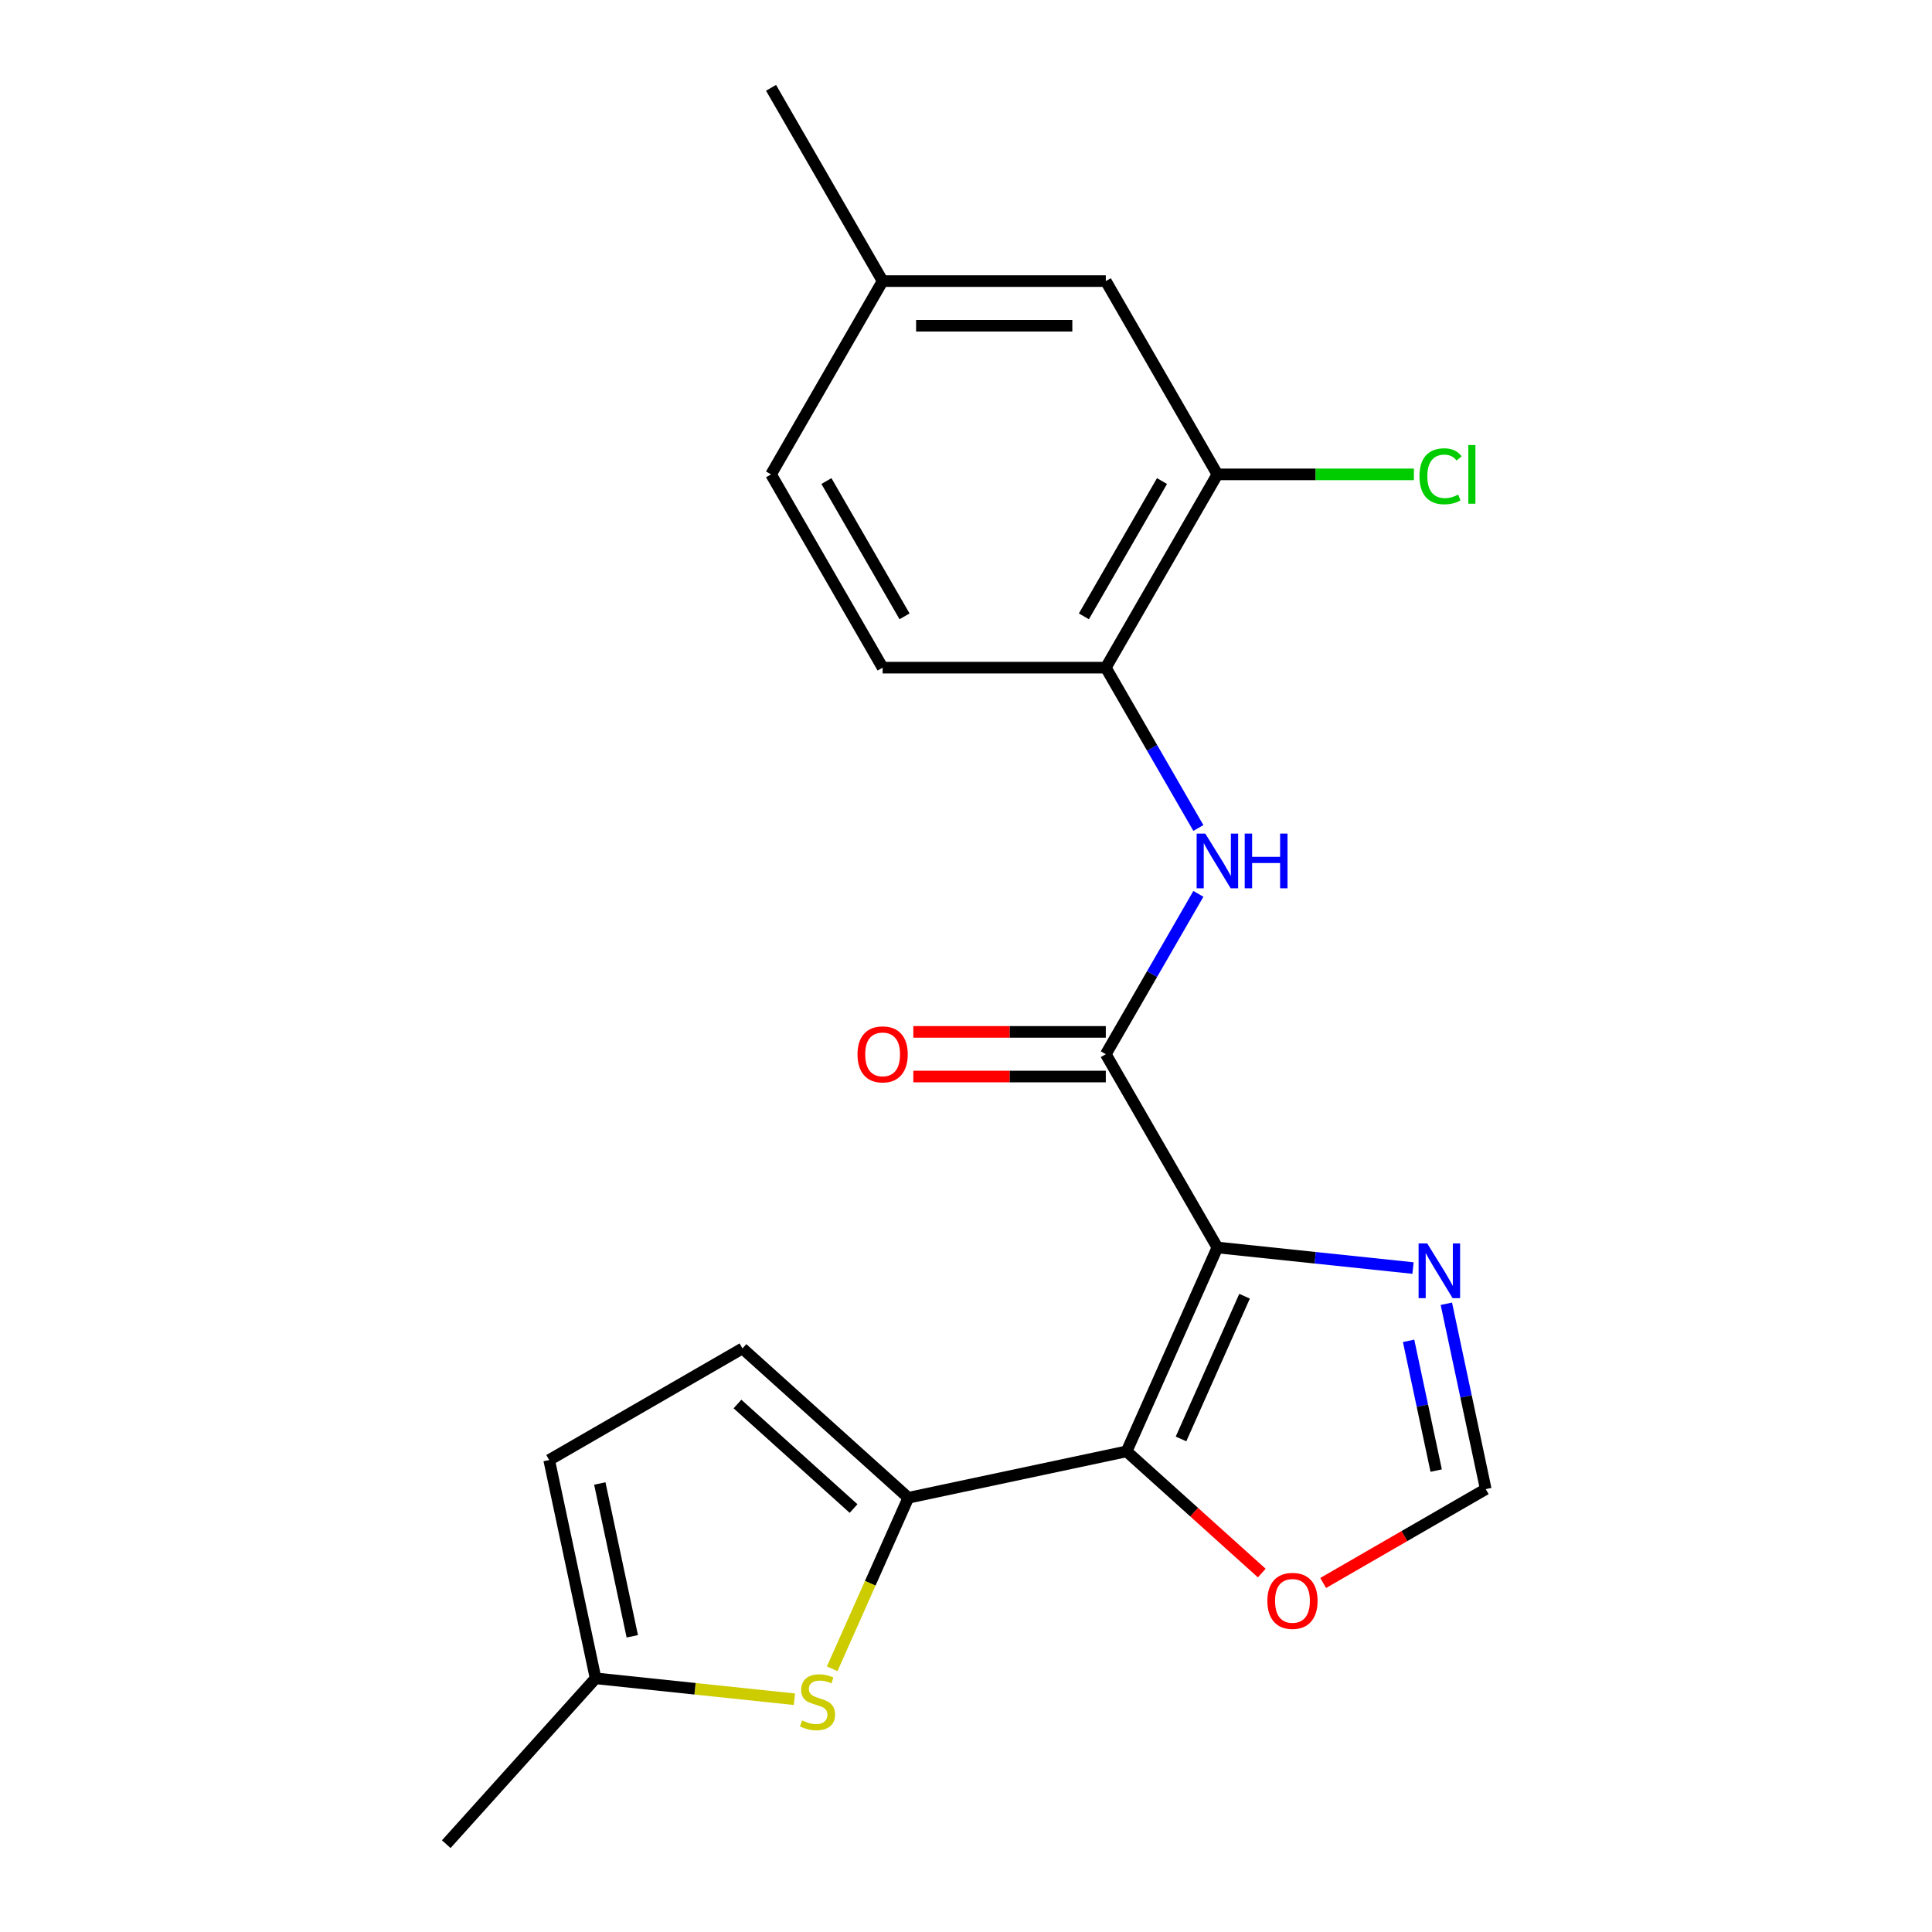 <?xml version='1.0' encoding='iso-8859-1'?>
<svg version='1.1' baseProfile='full'
              xmlns='http://www.w3.org/2000/svg'
                      xmlns:rdkit='http://www.rdkit.org/xml'
                      xmlns:xlink='http://www.w3.org/1999/xlink'
                  xml:space='preserve'
width='1000px' height='1000px' viewBox='0 0 1000 1000'>
<!-- END OF HEADER -->
<rect style='opacity:1.0;fill:#FFFFFF;stroke:none' width='1000' height='1000' x='0' y='0'> </rect>
<path class='bond-0' d='M 630.12,645.698 L 583.136,751.227' style='fill:none;fill-rule:evenodd;stroke:#000000;stroke-width:6px;stroke-linecap:butt;stroke-linejoin:miter;stroke-opacity:1' />
<path class='bond-0' d='M 644.179,670.924 L 611.289,744.795' style='fill:none;fill-rule:evenodd;stroke:#000000;stroke-width:6px;stroke-linecap:butt;stroke-linejoin:miter;stroke-opacity:1' />
<path class='bond-2' d='M 630.12,645.698 L 572.362,545.657' style='fill:none;fill-rule:evenodd;stroke:#000000;stroke-width:6px;stroke-linecap:butt;stroke-linejoin:miter;stroke-opacity:1' />
<path class='bond-4' d='M 630.12,645.698 L 680.748,651.019' style='fill:none;fill-rule:evenodd;stroke:#000000;stroke-width:6px;stroke-linecap:butt;stroke-linejoin:miter;stroke-opacity:1' />
<path class='bond-4' d='M 680.748,651.019 L 731.377,656.34' style='fill:none;fill-rule:evenodd;stroke:#0000FF;stroke-width:6px;stroke-linecap:butt;stroke-linejoin:miter;stroke-opacity:1' />
<path class='bond-1' d='M 583.136,751.227 L 470.143,775.245' style='fill:none;fill-rule:evenodd;stroke:#000000;stroke-width:6px;stroke-linecap:butt;stroke-linejoin:miter;stroke-opacity:1' />
<path class='bond-7' d='M 583.136,751.227 L 618.114,782.723' style='fill:none;fill-rule:evenodd;stroke:#000000;stroke-width:6px;stroke-linecap:butt;stroke-linejoin:miter;stroke-opacity:1' />
<path class='bond-7' d='M 618.114,782.723 L 653.093,814.218' style='fill:none;fill-rule:evenodd;stroke:#FF0000;stroke-width:6px;stroke-linecap:butt;stroke-linejoin:miter;stroke-opacity:1' />
<path class='bond-3' d='M 470.143,775.245 L 450.437,819.506' style='fill:none;fill-rule:evenodd;stroke:#000000;stroke-width:6px;stroke-linecap:butt;stroke-linejoin:miter;stroke-opacity:1' />
<path class='bond-3' d='M 450.437,819.506 L 430.731,863.767' style='fill:none;fill-rule:evenodd;stroke:#CCCC00;stroke-width:6px;stroke-linecap:butt;stroke-linejoin:miter;stroke-opacity:1' />
<path class='bond-6' d='M 470.143,775.245 L 384.297,697.949' style='fill:none;fill-rule:evenodd;stroke:#000000;stroke-width:6px;stroke-linecap:butt;stroke-linejoin:miter;stroke-opacity:1' />
<path class='bond-6' d='M 441.807,780.819 L 381.715,726.712' style='fill:none;fill-rule:evenodd;stroke:#000000;stroke-width:6px;stroke-linecap:butt;stroke-linejoin:miter;stroke-opacity:1' />
<path class='bond-5' d='M 572.362,545.657 L 596.32,504.161' style='fill:none;fill-rule:evenodd;stroke:#000000;stroke-width:6px;stroke-linecap:butt;stroke-linejoin:miter;stroke-opacity:1' />
<path class='bond-5' d='M 596.32,504.161 L 620.278,462.664' style='fill:none;fill-rule:evenodd;stroke:#0000FF;stroke-width:6px;stroke-linecap:butt;stroke-linejoin:miter;stroke-opacity:1' />
<path class='bond-13' d='M 572.362,534.105 L 522.548,534.105' style='fill:none;fill-rule:evenodd;stroke:#000000;stroke-width:6px;stroke-linecap:butt;stroke-linejoin:miter;stroke-opacity:1' />
<path class='bond-13' d='M 522.548,534.105 L 472.733,534.105' style='fill:none;fill-rule:evenodd;stroke:#FF0000;stroke-width:6px;stroke-linecap:butt;stroke-linejoin:miter;stroke-opacity:1' />
<path class='bond-13' d='M 572.362,557.209 L 522.548,557.209' style='fill:none;fill-rule:evenodd;stroke:#000000;stroke-width:6px;stroke-linecap:butt;stroke-linejoin:miter;stroke-opacity:1' />
<path class='bond-13' d='M 522.548,557.209 L 472.733,557.209' style='fill:none;fill-rule:evenodd;stroke:#FF0000;stroke-width:6px;stroke-linecap:butt;stroke-linejoin:miter;stroke-opacity:1' />
<path class='bond-10' d='M 411.19,879.517 L 359.732,874.108' style='fill:none;fill-rule:evenodd;stroke:#CCCC00;stroke-width:6px;stroke-linecap:butt;stroke-linejoin:miter;stroke-opacity:1' />
<path class='bond-10' d='M 359.732,874.108 L 308.274,868.7' style='fill:none;fill-rule:evenodd;stroke:#000000;stroke-width:6px;stroke-linecap:butt;stroke-linejoin:miter;stroke-opacity:1' />
<path class='bond-9' d='M 748.628,674.82 L 758.825,722.793' style='fill:none;fill-rule:evenodd;stroke:#0000FF;stroke-width:6px;stroke-linecap:butt;stroke-linejoin:miter;stroke-opacity:1' />
<path class='bond-9' d='M 758.825,722.793 L 769.022,770.765' style='fill:none;fill-rule:evenodd;stroke:#000000;stroke-width:6px;stroke-linecap:butt;stroke-linejoin:miter;stroke-opacity:1' />
<path class='bond-9' d='M 729.089,694.015 L 736.226,727.596' style='fill:none;fill-rule:evenodd;stroke:#0000FF;stroke-width:6px;stroke-linecap:butt;stroke-linejoin:miter;stroke-opacity:1' />
<path class='bond-9' d='M 736.226,727.596 L 743.364,761.177' style='fill:none;fill-rule:evenodd;stroke:#000000;stroke-width:6px;stroke-linecap:butt;stroke-linejoin:miter;stroke-opacity:1' />
<path class='bond-8' d='M 620.278,428.569 L 596.32,387.072' style='fill:none;fill-rule:evenodd;stroke:#0000FF;stroke-width:6px;stroke-linecap:butt;stroke-linejoin:miter;stroke-opacity:1' />
<path class='bond-8' d='M 596.32,387.072 L 572.362,345.576' style='fill:none;fill-rule:evenodd;stroke:#000000;stroke-width:6px;stroke-linecap:butt;stroke-linejoin:miter;stroke-opacity:1' />
<path class='bond-12' d='M 384.297,697.949 L 284.257,755.707' style='fill:none;fill-rule:evenodd;stroke:#000000;stroke-width:6px;stroke-linecap:butt;stroke-linejoin:miter;stroke-opacity:1' />
<path class='bond-21' d='M 684.869,819.35 L 726.945,795.058' style='fill:none;fill-rule:evenodd;stroke:#FF0000;stroke-width:6px;stroke-linecap:butt;stroke-linejoin:miter;stroke-opacity:1' />
<path class='bond-21' d='M 726.945,795.058 L 769.022,770.765' style='fill:none;fill-rule:evenodd;stroke:#000000;stroke-width:6px;stroke-linecap:butt;stroke-linejoin:miter;stroke-opacity:1' />
<path class='bond-11' d='M 572.362,345.576 L 630.12,245.536' style='fill:none;fill-rule:evenodd;stroke:#000000;stroke-width:6px;stroke-linecap:butt;stroke-linejoin:miter;stroke-opacity:1' />
<path class='bond-11' d='M 561.018,319.018 L 601.449,248.99' style='fill:none;fill-rule:evenodd;stroke:#000000;stroke-width:6px;stroke-linecap:butt;stroke-linejoin:miter;stroke-opacity:1' />
<path class='bond-15' d='M 572.362,345.576 L 456.845,345.576' style='fill:none;fill-rule:evenodd;stroke:#000000;stroke-width:6px;stroke-linecap:butt;stroke-linejoin:miter;stroke-opacity:1' />
<path class='bond-19' d='M 308.274,868.7 L 230.978,954.545' style='fill:none;fill-rule:evenodd;stroke:#000000;stroke-width:6px;stroke-linecap:butt;stroke-linejoin:miter;stroke-opacity:1' />
<path class='bond-22' d='M 308.274,868.7 L 284.257,755.707' style='fill:none;fill-rule:evenodd;stroke:#000000;stroke-width:6px;stroke-linecap:butt;stroke-linejoin:miter;stroke-opacity:1' />
<path class='bond-22' d='M 327.27,846.947 L 310.458,767.853' style='fill:none;fill-rule:evenodd;stroke:#000000;stroke-width:6px;stroke-linecap:butt;stroke-linejoin:miter;stroke-opacity:1' />
<path class='bond-14' d='M 630.12,245.536 L 572.362,145.495' style='fill:none;fill-rule:evenodd;stroke:#000000;stroke-width:6px;stroke-linecap:butt;stroke-linejoin:miter;stroke-opacity:1' />
<path class='bond-16' d='M 630.12,245.536 L 680.975,245.536' style='fill:none;fill-rule:evenodd;stroke:#000000;stroke-width:6px;stroke-linecap:butt;stroke-linejoin:miter;stroke-opacity:1' />
<path class='bond-16' d='M 680.975,245.536 L 731.829,245.536' style='fill:none;fill-rule:evenodd;stroke:#00CC00;stroke-width:6px;stroke-linecap:butt;stroke-linejoin:miter;stroke-opacity:1' />
<path class='bond-23' d='M 572.362,145.495 L 456.845,145.495' style='fill:none;fill-rule:evenodd;stroke:#000000;stroke-width:6px;stroke-linecap:butt;stroke-linejoin:miter;stroke-opacity:1' />
<path class='bond-23' d='M 555.035,168.598 L 474.173,168.598' style='fill:none;fill-rule:evenodd;stroke:#000000;stroke-width:6px;stroke-linecap:butt;stroke-linejoin:miter;stroke-opacity:1' />
<path class='bond-18' d='M 456.845,345.576 L 399.087,245.536' style='fill:none;fill-rule:evenodd;stroke:#000000;stroke-width:6px;stroke-linecap:butt;stroke-linejoin:miter;stroke-opacity:1' />
<path class='bond-18' d='M 468.19,319.018 L 427.759,248.99' style='fill:none;fill-rule:evenodd;stroke:#000000;stroke-width:6px;stroke-linecap:butt;stroke-linejoin:miter;stroke-opacity:1' />
<path class='bond-17' d='M 456.845,145.495 L 399.087,245.536' style='fill:none;fill-rule:evenodd;stroke:#000000;stroke-width:6px;stroke-linecap:butt;stroke-linejoin:miter;stroke-opacity:1' />
<path class='bond-20' d='M 456.845,145.495 L 399.087,45.455' style='fill:none;fill-rule:evenodd;stroke:#000000;stroke-width:6px;stroke-linecap:butt;stroke-linejoin:miter;stroke-opacity:1' />
<path  class='atom-4' d='M 415.158 890.495
Q 415.478 890.615, 416.798 891.175
Q 418.118 891.735, 419.558 892.095
Q 421.038 892.415, 422.478 892.415
Q 425.158 892.415, 426.718 891.135
Q 428.278 889.815, 428.278 887.535
Q 428.278 885.975, 427.478 885.015
Q 426.718 884.055, 425.518 883.535
Q 424.318 883.015, 422.318 882.415
Q 419.798 881.655, 418.278 880.935
Q 416.798 880.215, 415.718 878.695
Q 414.678 877.175, 414.678 874.615
Q 414.678 871.055, 417.078 868.855
Q 419.518 866.655, 424.318 866.655
Q 427.598 866.655, 431.318 868.215
L 430.398 871.295
Q 426.998 869.895, 424.438 869.895
Q 421.678 869.895, 420.158 871.055
Q 418.638 872.175, 418.678 874.135
Q 418.678 875.655, 419.438 876.575
Q 420.238 877.495, 421.358 878.015
Q 422.518 878.535, 424.438 879.135
Q 426.998 879.935, 428.518 880.735
Q 430.038 881.535, 431.118 883.175
Q 432.238 884.775, 432.238 887.535
Q 432.238 891.455, 429.598 893.575
Q 426.998 895.655, 422.638 895.655
Q 420.118 895.655, 418.198 895.095
Q 416.318 894.575, 414.078 893.655
L 415.158 890.495
' fill='#CCCC00'/>
<path  class='atom-5' d='M 738.744 643.612
L 748.024 658.612
Q 748.944 660.092, 750.424 662.772
Q 751.904 665.452, 751.984 665.612
L 751.984 643.612
L 755.744 643.612
L 755.744 671.932
L 751.864 671.932
L 741.904 655.532
Q 740.744 653.612, 739.504 651.412
Q 738.304 649.212, 737.944 648.532
L 737.944 671.932
L 734.264 671.932
L 734.264 643.612
L 738.744 643.612
' fill='#0000FF'/>
<path  class='atom-6' d='M 623.86 431.457
L 633.14 446.457
Q 634.06 447.937, 635.54 450.617
Q 637.02 453.297, 637.1 453.457
L 637.1 431.457
L 640.86 431.457
L 640.86 459.777
L 636.98 459.777
L 627.02 443.377
Q 625.86 441.457, 624.62 439.257
Q 623.42 437.057, 623.06 436.377
L 623.06 459.777
L 619.38 459.777
L 619.38 431.457
L 623.86 431.457
' fill='#0000FF'/>
<path  class='atom-6' d='M 644.26 431.457
L 648.1 431.457
L 648.1 443.497
L 662.58 443.497
L 662.58 431.457
L 666.42 431.457
L 666.42 459.777
L 662.58 459.777
L 662.58 446.697
L 648.1 446.697
L 648.1 459.777
L 644.26 459.777
L 644.26 431.457
' fill='#0000FF'/>
<path  class='atom-8' d='M 655.981 828.603
Q 655.981 821.803, 659.341 818.003
Q 662.701 814.203, 668.981 814.203
Q 675.261 814.203, 678.621 818.003
Q 681.981 821.803, 681.981 828.603
Q 681.981 835.483, 678.581 839.403
Q 675.181 843.283, 668.981 843.283
Q 662.741 843.283, 659.341 839.403
Q 655.981 835.523, 655.981 828.603
M 668.981 840.083
Q 673.301 840.083, 675.621 837.203
Q 677.981 834.283, 677.981 828.603
Q 677.981 823.043, 675.621 820.243
Q 673.301 817.403, 668.981 817.403
Q 664.661 817.403, 662.301 820.203
Q 659.981 823.003, 659.981 828.603
Q 659.981 834.323, 662.301 837.203
Q 664.661 840.083, 668.981 840.083
' fill='#FF0000'/>
<path  class='atom-14' d='M 443.845 545.737
Q 443.845 538.937, 447.205 535.137
Q 450.565 531.337, 456.845 531.337
Q 463.125 531.337, 466.485 535.137
Q 469.845 538.937, 469.845 545.737
Q 469.845 552.617, 466.445 556.537
Q 463.045 560.417, 456.845 560.417
Q 450.605 560.417, 447.205 556.537
Q 443.845 552.657, 443.845 545.737
M 456.845 557.217
Q 461.165 557.217, 463.485 554.337
Q 465.845 551.417, 465.845 545.737
Q 465.845 540.177, 463.485 537.377
Q 461.165 534.537, 456.845 534.537
Q 452.525 534.537, 450.165 537.337
Q 447.845 540.137, 447.845 545.737
Q 447.845 551.457, 450.165 554.337
Q 452.525 557.217, 456.845 557.217
' fill='#FF0000'/>
<path  class='atom-17' d='M 734.717 246.516
Q 734.717 239.476, 737.997 235.796
Q 741.317 232.076, 747.597 232.076
Q 753.437 232.076, 756.557 236.196
L 753.917 238.356
Q 751.637 235.356, 747.597 235.356
Q 743.317 235.356, 741.037 238.236
Q 738.797 241.076, 738.797 246.516
Q 738.797 252.116, 741.117 254.996
Q 743.477 257.876, 748.037 257.876
Q 751.157 257.876, 754.797 255.996
L 755.917 258.996
Q 754.437 259.956, 752.197 260.516
Q 749.957 261.076, 747.477 261.076
Q 741.317 261.076, 737.997 257.316
Q 734.717 253.556, 734.717 246.516
' fill='#00CC00'/>
<path  class='atom-17' d='M 759.997 230.356
L 763.677 230.356
L 763.677 260.716
L 759.997 260.716
L 759.997 230.356
' fill='#00CC00'/>
</svg>
